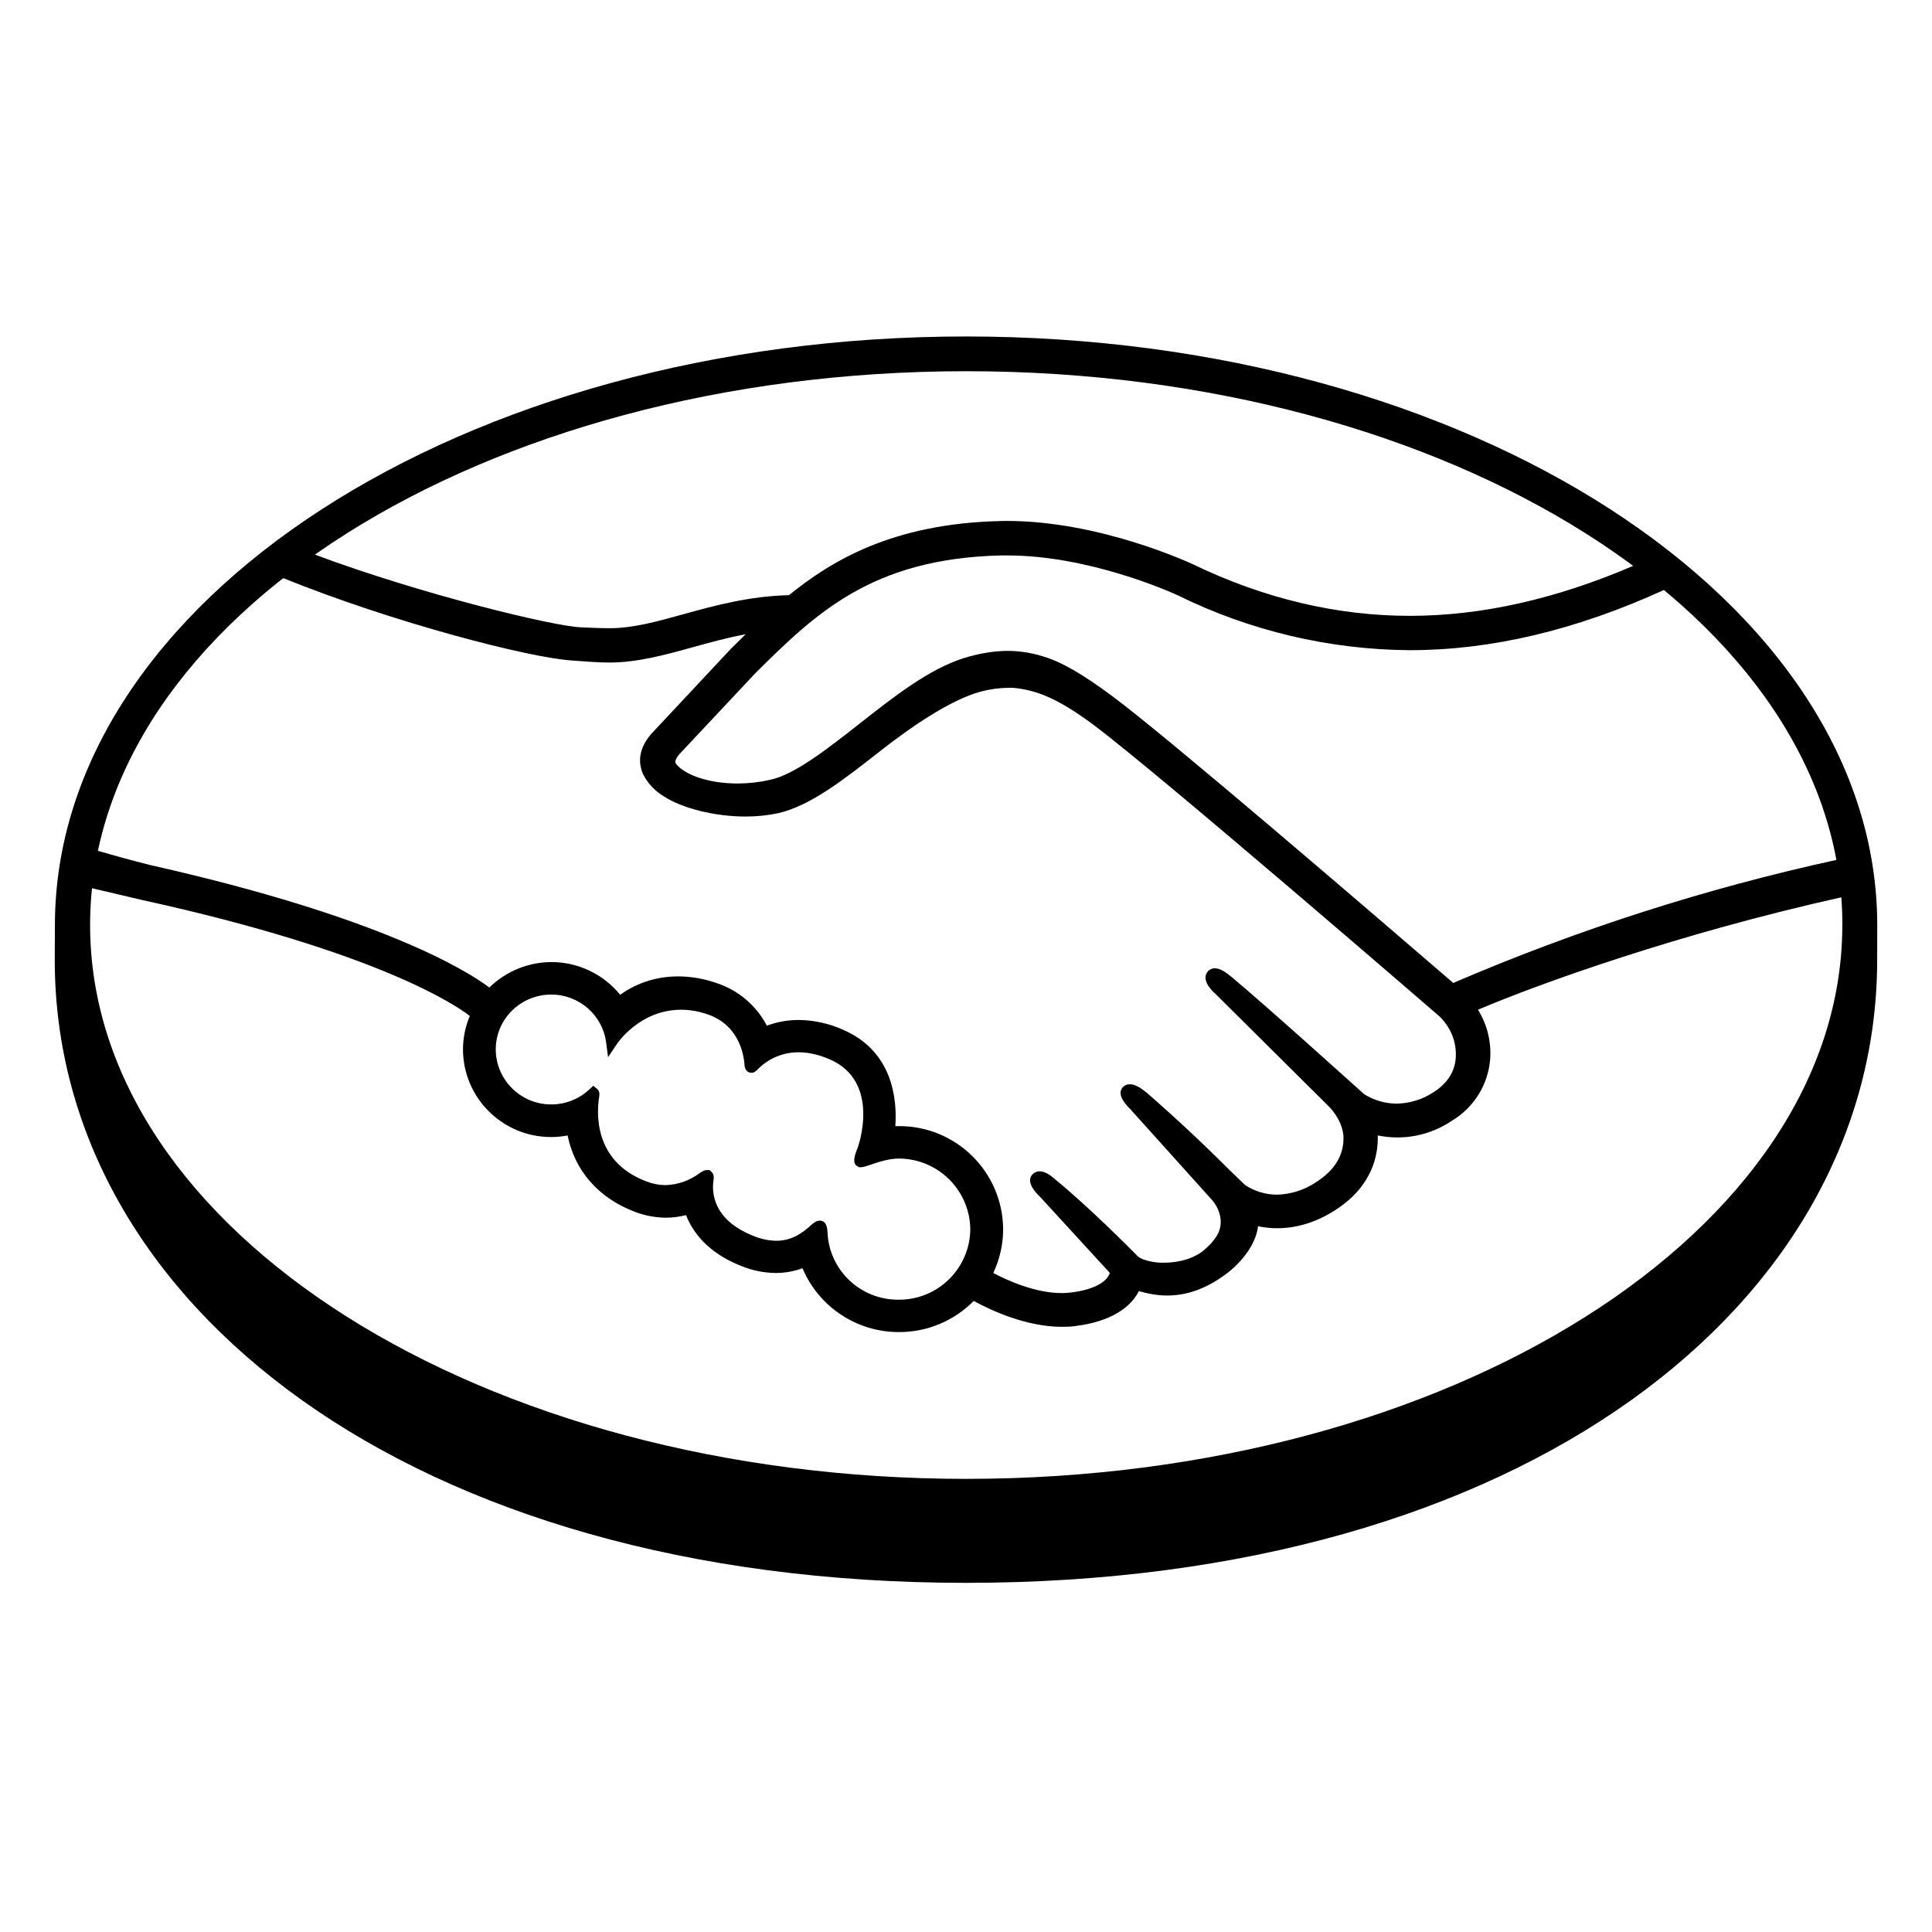<?xml version="1.0" encoding="utf-8"?>
<!-- Generator: Adobe Illustrator 15.0.0, SVG Export Plug-In . SVG Version: 6.00 Build 0)  -->
<!DOCTYPE svg PUBLIC "-//W3C//DTD SVG 1.1//EN" "http://www.w3.org/Graphics/SVG/1.1/DTD/svg11.dtd">
<svg version="1.1" id="Layer_1" xmlns="http://www.w3.org/2000/svg" xmlns:xlink="http://www.w3.org/1999/xlink" x="0px" y="0px"
	 width="50px" height="50px" viewBox="0 0 50 50" enable-background="new 0 0 50 50" xml:space="preserve">
<path class="recolorable" d="M23.261,33.636c-0.986,0.011-1.802-0.76-1.845-1.74c-0.004-0.082-0.012-0.306-0.203-0.306c-0.078,0-0.146,0.047-0.222,0.116
	c-0.22,0.203-0.499,0.405-0.904,0.405c-0.207-0.004-0.409-0.049-0.599-0.13c-1.052-0.421-1.065-1.136-1.024-1.425
	c0.013-0.074,0.015-0.156-0.039-0.216l-0.063-0.059h-0.067c-0.052,0-0.108,0.022-0.183,0.076c-0.257,0.194-0.568,0.305-0.892,0.314
	c-0.17-0.002-0.339-0.035-0.497-0.098c-1.392-0.531-1.278-1.824-1.213-2.213c0.01-0.081-0.01-0.142-0.059-0.182l-0.098-0.078
	l-0.092,0.085c-0.267,0.256-0.623,0.397-0.992,0.397c-0.792,0.003-1.436-0.635-1.439-1.424c0-0.787,0.645-1.419,1.439-1.419
	c0.715,0,1.326,0.531,1.417,1.238l0.051,0.383l0.216-0.324c0.02-0.035,0.604-0.904,1.674-0.904c0.201,0,0.414,0.031,0.622,0.099
	c0.853,0.255,0.999,1.021,1.02,1.337c0.016,0.184,0.147,0.196,0.177,0.196c0.073,0,0.126-0.047,0.163-0.089
	c0.278-0.285,0.661-0.445,1.061-0.442c0.251,0,0.517,0.06,0.791,0.177c1.356,0.576,0.744,2.276,0.735,2.293
	c-0.114,0.284-0.12,0.407-0.01,0.48l0.052,0.025h0.04c0.059,0,0.137-0.027,0.264-0.069c0.183-0.063,0.461-0.156,0.721-0.156
	c1.012,0.004,1.835,0.817,1.848,1.828C25.102,32.824,24.275,33.641,23.261,33.636z M37.611,25.439
	c-2.236-1.926-7.405-6.368-8.807-7.409c-0.798-0.594-1.346-0.908-1.824-1.047c-0.289-0.09-0.591-0.136-0.896-0.138
	c-0.357,0-0.739,0.063-1.14,0.187c-0.904,0.285-1.804,0.993-2.677,1.679l-0.044,0.035c-0.814,0.637-1.651,1.297-2.289,1.435
	c-0.276,0.063-0.56,0.095-0.845,0.096c-0.711,0-1.35-0.205-1.592-0.507c-0.039-0.049-0.014-0.13,0.079-0.246l0.016-0.016
	l1.966-2.096c1.538-1.521,2.997-2.96,6.348-3.037h0.167c2.087,0,4.167,0.922,4.402,1.029c1.868,0.921,3.922,1.408,6.006,1.423
	c2.114,0,4.299-0.517,6.591-1.562c-0.26-0.215-0.525-0.423-0.796-0.624c-2.014,0.865-3.937,1.297-5.789,1.297
	c-1.891,0-3.784-0.45-5.617-1.336c-0.098-0.043-2.397-1.115-4.795-1.12c-0.063,0-0.128,0-0.189,0.003
	c-2.817,0.065-4.401,1.054-5.467,1.918c-1.038,0.026-1.93,0.271-2.728,0.492c-0.709,0.197-1.322,0.366-1.924,0.363
	c-0.246,0-0.688-0.019-0.727-0.023c-0.688-0.019-4.157-0.858-6.914-1.89c-0.281,0.196-0.55,0.399-0.815,0.609
	c2.881,1.166,6.387,2.069,7.491,2.14c0.309,0.02,0.635,0.053,0.965,0.053c0.731,0,1.462-0.202,2.17-0.399
	c0.418-0.116,0.876-0.242,1.36-0.334l-0.385,0.381l-1.999,2.136c-0.157,0.157-0.499,0.578-0.275,1.095
	c0.117,0.237,0.3,0.437,0.527,0.574c0.478,0.318,1.33,0.531,2.122,0.532c0.298,0,0.584-0.029,0.846-0.086
	c0.838-0.187,1.717-0.88,2.651-1.612c0.741-0.582,1.794-1.32,2.6-1.536c0.238-0.063,0.482-0.096,0.728-0.098
	c0.062-0.002,0.124,0.001,0.186,0.009c0.531,0.067,1.048,0.246,1.972,0.928c1.641,1.218,8.904,7.498,8.973,7.558
	c0.005,0.005,0.468,0.399,0.433,1.056c-0.014,0.366-0.216,0.692-0.578,0.916c-0.282,0.187-0.612,0.289-0.951,0.295
	c-0.297-0.001-0.589-0.086-0.841-0.244c-0.027-0.02-2.516-2.273-3.432-3.033c-0.146-0.118-0.286-0.225-0.432-0.225
	c-0.073-0.002-0.143,0.031-0.189,0.088c-0.144,0.177,0.021,0.417,0.207,0.577l2.909,2.889c0.003,0,0.36,0.335,0.399,0.777
	c0.024,0.479-0.208,0.879-0.688,1.19c-0.304,0.211-0.663,0.328-1.033,0.337c-0.294-0.001-0.58-0.088-0.825-0.25l-0.42-0.405
	c-0.685-0.686-1.394-1.347-2.123-1.982c-0.142-0.114-0.291-0.22-0.435-0.22c-0.07-0.002-0.137,0.024-0.185,0.074
	c-0.065,0.072-0.11,0.202,0.055,0.416c0.045,0.06,0.094,0.112,0.147,0.164l2.118,2.354c0.02,0.02,0.437,0.512,0.048,1.005
	l-0.075,0.095c-0.062,0.066-0.128,0.129-0.196,0.188c-0.361,0.295-0.846,0.322-1.035,0.322c-0.098,0.002-0.194-0.006-0.289-0.023
	c-0.208-0.035-0.351-0.094-0.417-0.174l-0.025-0.026c-0.118-0.118-1.183-1.196-2.072-1.926c-0.114-0.098-0.261-0.216-0.412-0.216
	c-0.071-0.001-0.141,0.029-0.189,0.083c-0.177,0.188,0.087,0.472,0.197,0.574l1.808,1.972c-0.014,0.044-0.036,0.085-0.064,0.122
	c-0.064,0.086-0.283,0.305-0.941,0.385c-0.079,0.011-0.159,0.015-0.239,0.015c-0.679,0-1.399-0.322-1.772-0.52
	c0.167-0.354,0.255-0.74,0.255-1.131c-0.008-1.482-1.217-2.678-2.702-2.67c-0.03,0-0.059,0.002-0.088,0.002
	c0.047-0.672-0.05-1.945-1.371-2.504c-0.355-0.157-0.74-0.241-1.129-0.245c-0.287,0-0.563,0.05-0.825,0.147
	c-0.276-0.529-0.75-0.927-1.319-1.108c-0.312-0.109-0.64-0.165-0.97-0.167c-0.55,0-1.056,0.156-1.507,0.475
	c-0.435-0.533-1.086-0.844-1.775-0.846c-0.603,0.002-1.181,0.238-1.611,0.659c-0.564-0.427-2.801-1.828-8.779-3.17
	c-0.456-0.115-0.909-0.238-1.36-0.371c-0.067,0.32-0.118,0.645-0.151,0.97l1.317,0.309c6.107,1.34,8.128,2.734,8.468,2.997
	c-0.117,0.275-0.176,0.57-0.177,0.869c0.005,1.257,1.031,2.271,2.29,2.266c0.14-0.001,0.28-0.015,0.417-0.041
	c0.189,0.918,0.798,1.613,1.728,1.971c0.26,0.102,0.536,0.154,0.815,0.157c0.177,0,0.352-0.023,0.523-0.067
	c0.169,0.434,0.555,0.97,1.419,1.313c0.285,0.118,0.589,0.181,0.899,0.185c0.239,0,0.474-0.042,0.696-0.123
	c0.422,1.002,1.405,1.654,2.495,1.652c0.727,0.004,1.426-0.289,1.936-0.806c0.434,0.238,1.353,0.67,2.285,0.67
	c0.118,0,0.232-0.004,0.345-0.02c0.923-0.115,1.354-0.471,1.551-0.751c0.036-0.048,0.067-0.1,0.094-0.153
	c0.217,0.063,0.46,0.114,0.733,0.114c0.501,0,0.984-0.169,1.474-0.521c0.48-0.341,0.821-0.833,0.873-1.251v-0.021
	c0.163,0.033,0.327,0.052,0.493,0.052c0.521,0,1.035-0.161,1.519-0.476c0.943-0.609,1.105-1.405,1.089-1.926
	c0.667,0.138,1.359,0,1.922-0.382c0.566-0.339,0.934-0.93,0.987-1.588c0.034-0.45-0.076-0.898-0.315-1.283
	c1.581-0.672,5.181-1.971,9.424-2.914c-0.027-0.324-0.07-0.647-0.132-0.967c-3.401,0.742-6.725,1.809-9.922,3.184L37.611,25.439z
	 M47.679,23.94c0,7.914-10.152,14.333-22.673,14.333c-12.522,0-22.674-6.419-22.674-14.333c0-7.916,10.15-14.333,22.676-14.333
	c12.521,0,22.673,6.417,22.673,14.333H47.679z M48.583,23.948c0-8.396-10.561-15.24-23.583-15.24
	c-13.022,0-23.579,6.845-23.579,15.242l-0.004,0.892c0,8.909,9.227,16.122,23.581,16.122c14.439,0,23.583-7.213,23.583-16.124
	L48.583,23.948z"/>
</svg>
